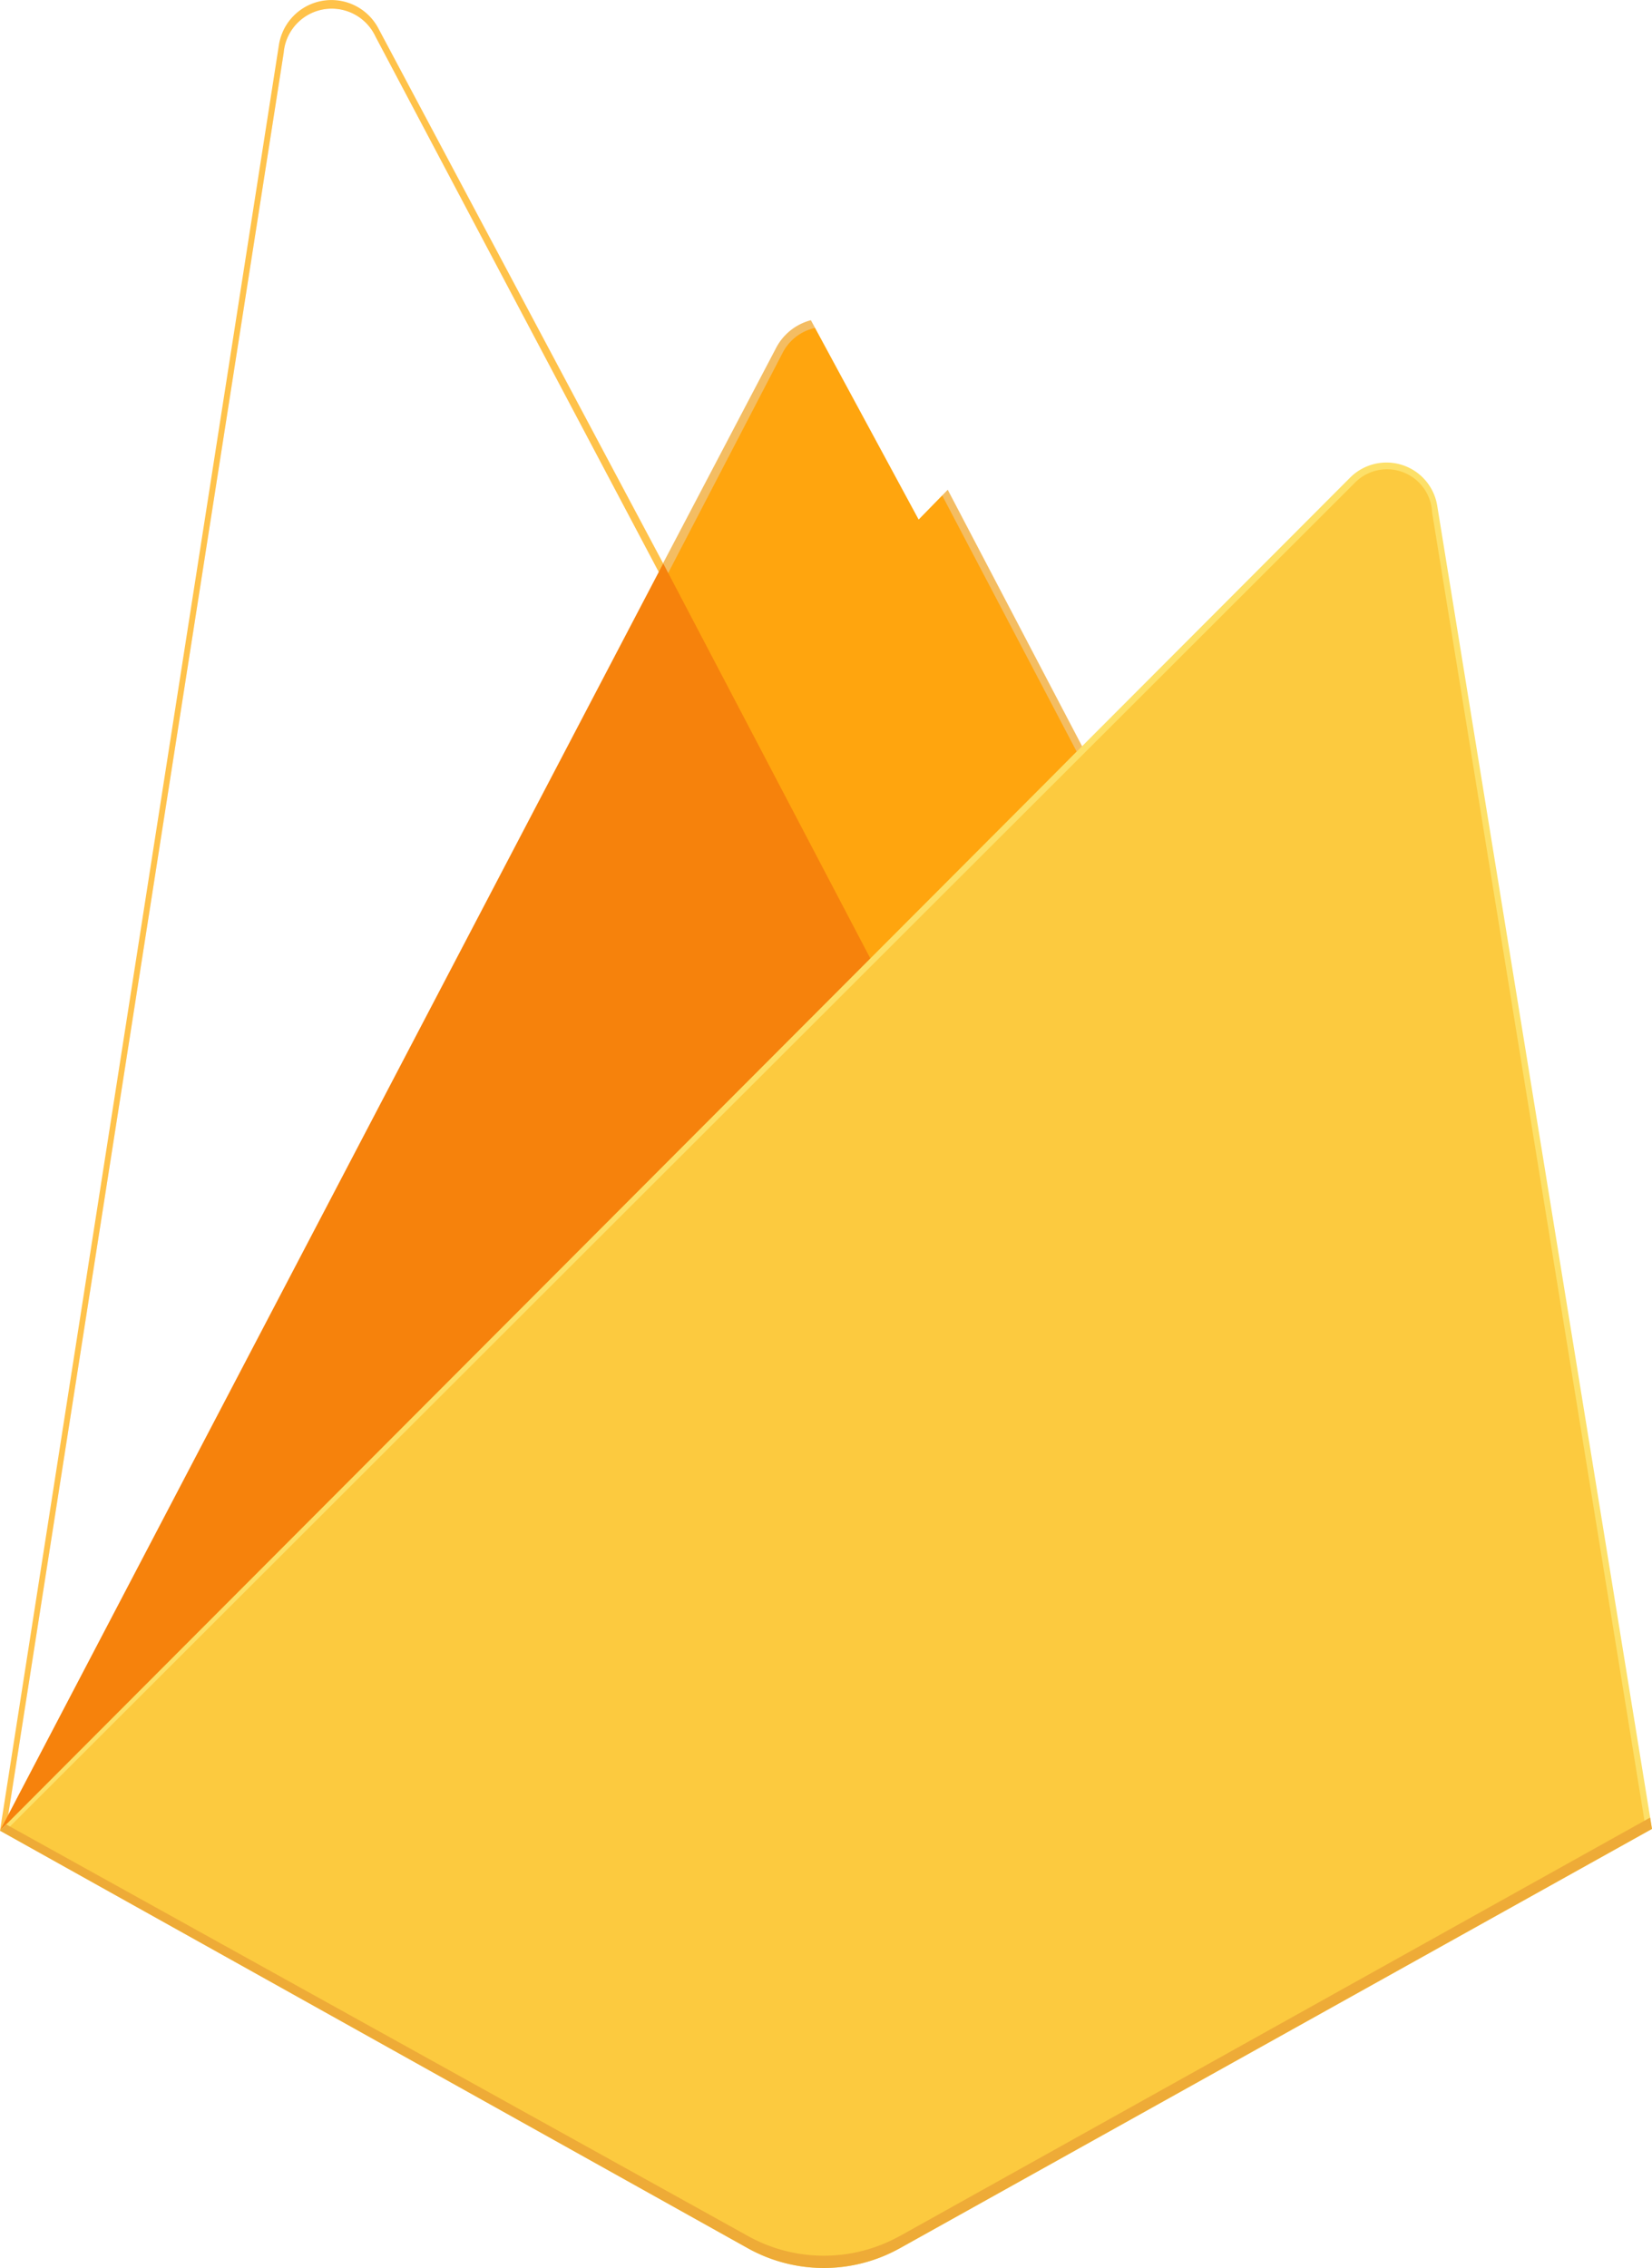 <svg xmlns="http://www.w3.org/2000/svg" id="Group_50026" width="33.49" height="45.976" data-name="Group 50026" viewBox="0 0 33.49 45.976"><defs><filter id="Path_101197"><feOffset input="SourceAlpha"/><feGaussianBlur result="blur" stdDeviation="17.5"/><feFlood flood-opacity=".059" result="color"/><feComposite in="SourceGraphic" in2="blur" operator="out"/><feComposite in="color" operator="in"/><feComposite in2="SourceGraphic" operator="in"/></filter><filter id="Path_101200"><feOffset dx="1" dy="-9" input="SourceAlpha"/><feGaussianBlur result="blur-2" stdDeviation="3.5"/><feFlood flood-opacity=".09" result="color-2"/><feComposite in="SourceGraphic" in2="blur-2" operator="out"/><feComposite in="color-2" operator="in"/><feComposite in2="SourceGraphic" operator="in"/></filter></defs><path id="Path_101195" fill="#ffc24a" d="m0 37.11.278-.39 13.166-24.982.028-.264L7.669.572a1.077 1.077 0 0 0-2.015.34Z" data-name="Path 101195"/><path id="Path_101196" fill="#ffa712" d="m1.253 37.943.21-.411 13.028-24.72L8.7 1.866a.978.978 0 0 0-1.859.334Z" data-name="Path 101196" transform="translate(-1.089 -1.131)"/><g filter="url(#Path_101197)"><path id="Path_101197-2" fill="#fff" d="m1.253 37.943.21-.411 13.028-24.72L8.7 1.866a.978.978 0 0 0-1.859.334Z" data-name="Path 101197" transform="translate(-1.09 -1.13)"/></g><path id="Path_101198" fill="#f4bd62" d="m106.693 62.49 4.321-4.426-4.323-8.252a1.113 1.113 0 0 0-1.962 0l-2.31 4.4v.375l4.273 7.9Z" data-name="Path 101198" transform="translate(-88.99 -42.77)"/><path id="Path_101199" fill="#ffa50e" d="m106.893 63.412 4.2-4.3-4.2-8a.968.968 0 0 0-1.763-.077l-2.321 4.465-.069.229Z" data-name="Path 101199" transform="translate(-89.267 -43.877)"/><g filter="url(#Path_101200)"><path id="Path_101200-2" fill="#fff" d="m106.893 63.412 4.2-4.3-4.2-8a.968.968 0 0 0-1.763-.077l-2.321 4.465-.069.229Z" data-name="Path 101200" transform="translate(-89.27 -43.88)"/></g><path id="Path_101201" fill="#f6820c" d="m0 112.793.126-.127.458-.186 16.848-16.785.213-.581-4.2-8.009Z" data-name="Path 101201" transform="translate(0 -75.683)"/><path id="Path_101202" fill="#fde068" d="m18.243 107.724 15.247-8.5L29.136 72.4a1.042 1.042 0 0 0-1.766-.569L0 99.259l15.16 8.464a3.164 3.164 0 0 0 3.083 0" data-name="Path 101202" transform="translate(0 -62.149)"/><path id="Path_101203" fill="#fcca3f" d="m34.474 100-4.321-26.616a.915.915 0 0 0-1.587-.58L1.29 100.054l14.993 8.38a3.14 3.14 0 0 0 3.06 0L34.475 100Z" data-name="Path 101203" transform="translate(-1.121 -62.996)"/><path id="Path_101204" fill="#eeab37" d="M18.244 289.435a3.164 3.164 0 0 1-3.083 0L.123 281.091 0 281.22l15.16 8.464a3.164 3.164 0 0 0 3.083 0l15.247-8.5-.037-.23-15.21 8.483Z" data-name="Path 101204" transform="translate(-.001 -244.11)"/></svg>
